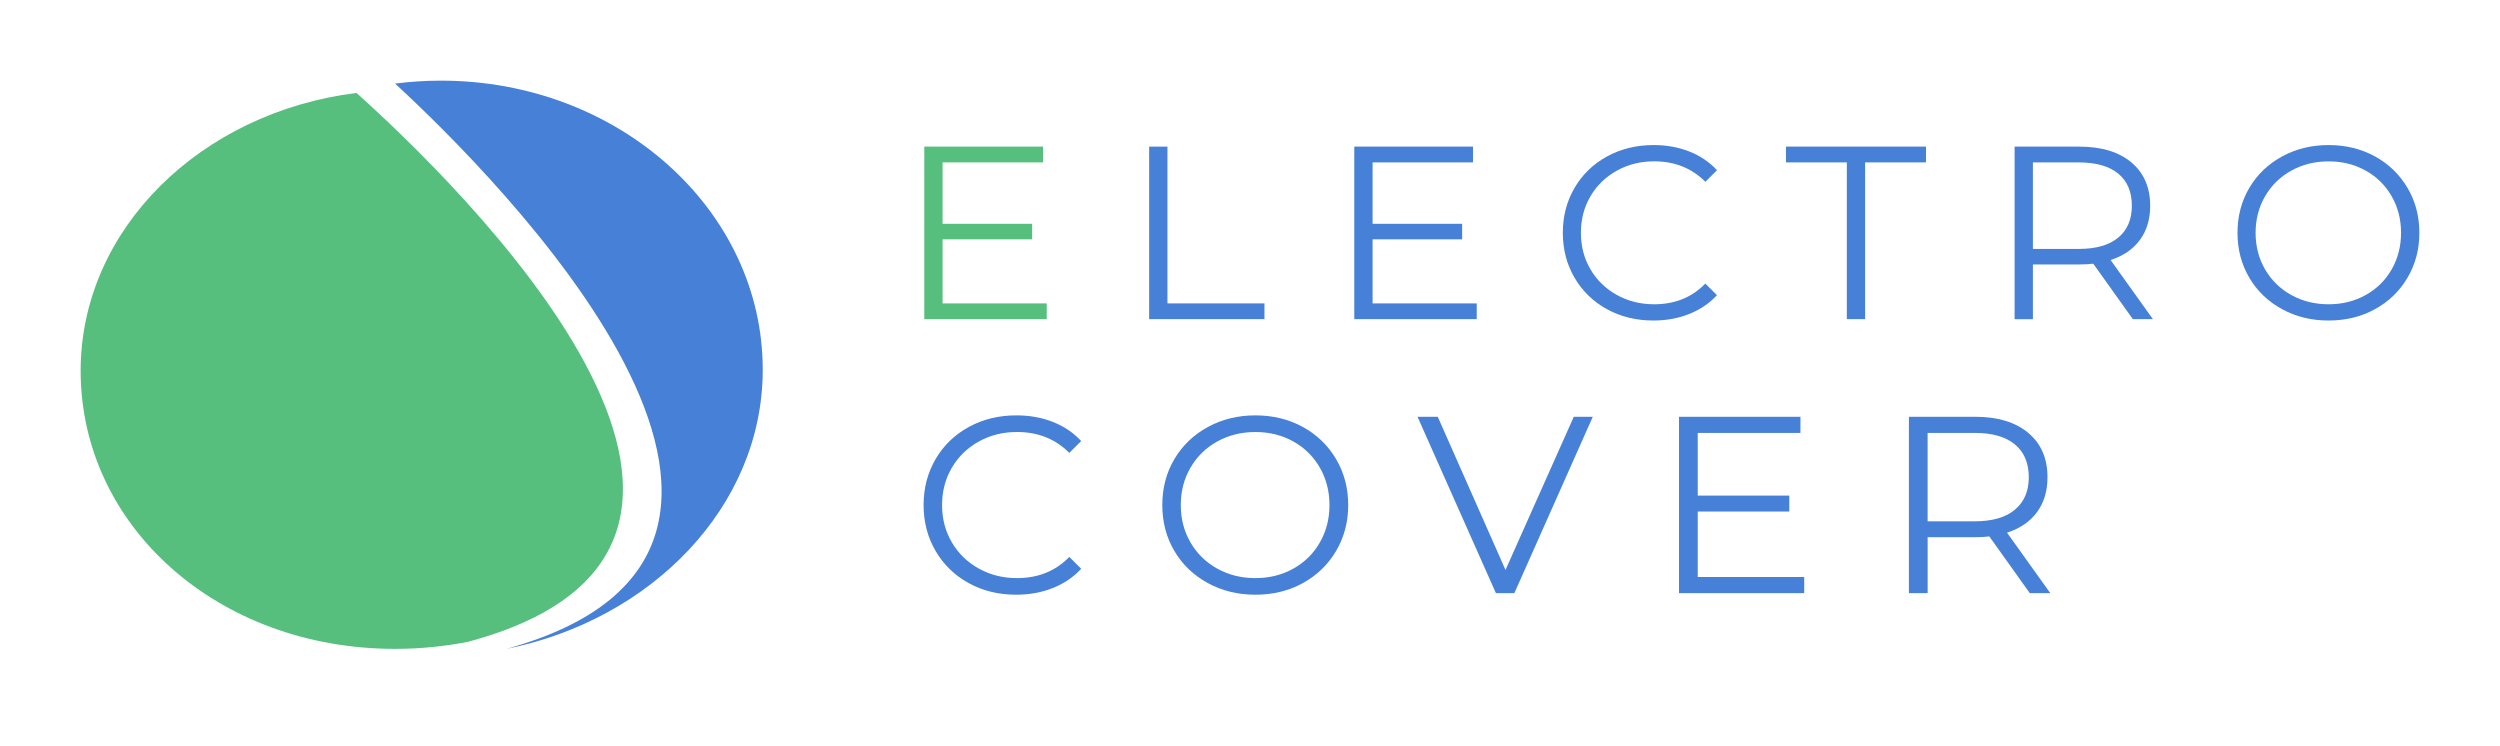 <?xml version="1.0" encoding="UTF-8"?> <svg xmlns="http://www.w3.org/2000/svg" width="124" height="37" viewBox="0 0 124 37" fill="none"> <path d="M23.191 31.839C22.028 32.064 20.825 32.184 19.596 32.184C10.782 32.184 4 26.082 4 18.392C4 11.377 9.946 5.574 17.68 4.609C22.562 8.983 41.247 27.023 23.191 31.839Z" fill="#56BF7E"></path> <path d="M37.832 18.338C37.832 25.153 32.273 30.756 25.108 32.186C43.166 27.225 24.48 8.648 19.596 4.145C20.34 4.05 21.101 4 21.875 4C30.688 4 37.832 10.42 37.832 18.338Z" fill="#4780D7"></path> <path d="M51.918 15.048V15.83H45.844V7.273H51.734V8.056H46.752V11.1H51.194V11.87H46.752V15.049L51.918 15.048Z" fill="#56BF7E"></path> <path d="M56.998 7.273H57.906V15.048H62.717V15.83H56.998V7.273Z" fill="#4780D7"></path> <path d="M73.246 15.048V15.83H67.172V7.273H73.063V8.056H68.08V11.1H72.522V11.87H68.08V15.049L73.246 15.048Z" fill="#4780D7"></path> <path d="M79.706 15.336C79.023 14.961 78.487 14.442 78.099 13.778C77.71 13.114 77.516 12.37 77.516 11.546C77.516 10.723 77.71 9.98 78.099 9.316C78.488 8.652 79.025 8.132 79.713 7.757C80.4 7.382 81.169 7.195 82.02 7.195C82.659 7.195 83.248 7.302 83.787 7.513C84.327 7.725 84.785 8.035 85.162 8.442L84.585 9.017C83.914 8.341 83.068 8.002 82.045 8.002C81.366 8.002 80.748 8.157 80.192 8.467C79.636 8.777 79.2 9.2 78.885 9.738C78.57 10.275 78.413 10.879 78.413 11.547C78.413 12.216 78.57 12.818 78.885 13.356C79.2 13.894 79.636 14.318 80.192 14.627C80.749 14.937 81.366 15.092 82.045 15.092C83.076 15.092 83.922 14.749 84.585 14.065L85.162 14.64C84.785 15.047 84.325 15.359 83.781 15.575C83.237 15.79 82.646 15.898 82.008 15.898C81.156 15.898 80.389 15.711 79.706 15.336Z" fill="#4780D7"></path> <path d="M91.603 8.056H88.584V7.273H95.529V8.056H92.51V15.83H91.602L91.603 8.056Z" fill="#4780D7"></path> <path d="M105.79 15.83L103.826 13.08C103.606 13.105 103.376 13.117 103.139 13.117H100.832V15.831H99.924V7.273H103.139C104.236 7.273 105.094 7.534 105.717 8.056C106.338 8.578 106.649 9.295 106.649 10.208C106.649 10.876 106.479 11.44 106.14 11.9C105.801 12.361 105.316 12.693 104.686 12.897L106.784 15.83H105.79ZM105.066 11.784C105.516 11.409 105.74 10.884 105.74 10.208C105.74 9.515 105.516 8.984 105.066 8.612C104.616 8.242 103.965 8.056 103.115 8.056H100.832V12.346H103.115C103.965 12.346 104.616 12.159 105.066 11.784Z" fill="#4780D7"></path> <path d="M113.184 15.33C112.492 14.952 111.951 14.432 111.564 13.772C111.175 13.112 110.98 12.37 110.98 11.547C110.98 10.724 111.175 9.983 111.564 9.322C111.952 8.662 112.492 8.143 113.184 7.764C113.875 7.385 114.646 7.195 115.497 7.195C116.348 7.195 117.114 7.383 117.797 7.757C118.481 8.132 119.018 8.652 119.411 9.316C119.804 9.98 120 10.723 120 11.546C120 12.369 119.804 13.113 119.411 13.777C119.019 14.442 118.481 14.961 117.797 15.336C117.114 15.711 116.348 15.898 115.497 15.898C114.646 15.899 113.875 15.71 113.184 15.33ZM117.337 14.634C117.885 14.328 118.316 13.905 118.626 13.363C118.936 12.821 119.092 12.216 119.092 11.548C119.092 10.88 118.937 10.275 118.626 9.733C118.315 9.191 117.885 8.767 117.337 8.462C116.789 8.156 116.176 8.004 115.497 8.004C114.817 8.004 114.202 8.157 113.65 8.462C113.098 8.768 112.664 9.191 112.349 9.733C112.034 10.275 111.877 10.88 111.877 11.548C111.877 12.216 112.034 12.821 112.349 13.363C112.664 13.905 113.098 14.329 113.65 14.634C114.202 14.939 114.817 15.092 115.497 15.092C116.176 15.093 116.789 14.939 117.337 14.634Z" fill="#4780D7"></path> <path d="M48.05 28.923C47.352 28.54 46.803 28.009 46.407 27.33C46.009 26.651 45.81 25.891 45.81 25.049C45.81 24.208 46.009 23.448 46.407 22.769C46.804 22.09 47.354 21.559 48.057 21.176C48.759 20.793 49.544 20.602 50.415 20.602C51.068 20.602 51.67 20.71 52.221 20.927C52.773 21.143 53.242 21.46 53.627 21.876L53.037 22.463C52.351 21.772 51.486 21.427 50.441 21.427C49.747 21.427 49.114 21.585 48.546 21.901C47.977 22.218 47.532 22.651 47.21 23.201C46.888 23.75 46.727 24.367 46.727 25.05C46.727 25.733 46.888 26.349 47.21 26.899C47.532 27.449 47.977 27.883 48.546 28.199C49.114 28.515 49.746 28.674 50.441 28.674C51.494 28.674 52.359 28.323 53.037 27.624L53.627 28.211C53.242 28.628 52.772 28.947 52.215 29.167C51.659 29.388 51.055 29.498 50.403 29.498C49.531 29.498 48.748 29.306 48.05 28.923Z" fill="#4780D7"></path> <path d="M59.902 28.917C59.196 28.53 58.644 27.999 58.246 27.324C57.849 26.65 57.65 25.891 57.65 25.05C57.65 24.209 57.849 23.451 58.246 22.776C58.645 22.101 59.196 21.57 59.902 21.183C60.609 20.796 61.398 20.602 62.267 20.602C63.137 20.602 63.92 20.794 64.619 21.176C65.317 21.559 65.867 22.09 66.269 22.769C66.67 23.448 66.871 24.208 66.871 25.049C66.871 25.891 66.67 26.651 66.269 27.33C65.868 28.009 65.317 28.54 64.619 28.923C63.92 29.306 63.137 29.498 62.267 29.498C61.397 29.498 60.609 29.305 59.902 28.917ZM64.148 28.205C64.709 27.893 65.148 27.46 65.465 26.906C65.783 26.352 65.942 25.734 65.942 25.051C65.942 24.368 65.783 23.749 65.465 23.195C65.147 22.642 64.708 22.208 64.148 21.896C63.587 21.584 62.96 21.428 62.266 21.428C61.572 21.428 60.943 21.585 60.378 21.896C59.814 22.208 59.371 22.642 59.049 23.195C58.727 23.749 58.567 24.368 58.567 25.051C58.567 25.734 58.727 26.352 59.049 26.906C59.371 27.46 59.814 27.893 60.378 28.205C60.943 28.518 61.572 28.674 62.266 28.674C62.961 28.674 63.588 28.518 64.148 28.205Z" fill="#4780D7"></path> <path d="M79.002 20.672L75.113 29.418H74.197L70.309 20.672H71.312L74.673 28.269L78.06 20.672H79.002Z" fill="#4780D7"></path> <path d="M89.489 28.619V29.419H83.279V20.672H89.302V21.472H84.208V24.583H88.749V25.371H84.208V28.62L89.489 28.619Z" fill="#4780D7"></path> <path d="M100.678 29.419L98.671 26.608C98.444 26.633 98.21 26.645 97.969 26.645H95.611V29.42H94.682V20.672H97.969C99.089 20.672 99.967 20.939 100.603 21.472C101.238 22.005 101.556 22.738 101.556 23.671C101.556 24.354 101.383 24.931 101.036 25.402C100.689 25.872 100.193 26.212 99.549 26.42L101.694 29.419H100.678ZM99.937 25.283C100.397 24.899 100.628 24.363 100.628 23.671C100.628 22.964 100.397 22.42 99.937 22.041C99.478 21.662 98.813 21.472 97.943 21.472H95.61V25.857H97.943C98.813 25.857 99.478 25.666 99.937 25.283Z" fill="#4780D7"></path> </svg> 